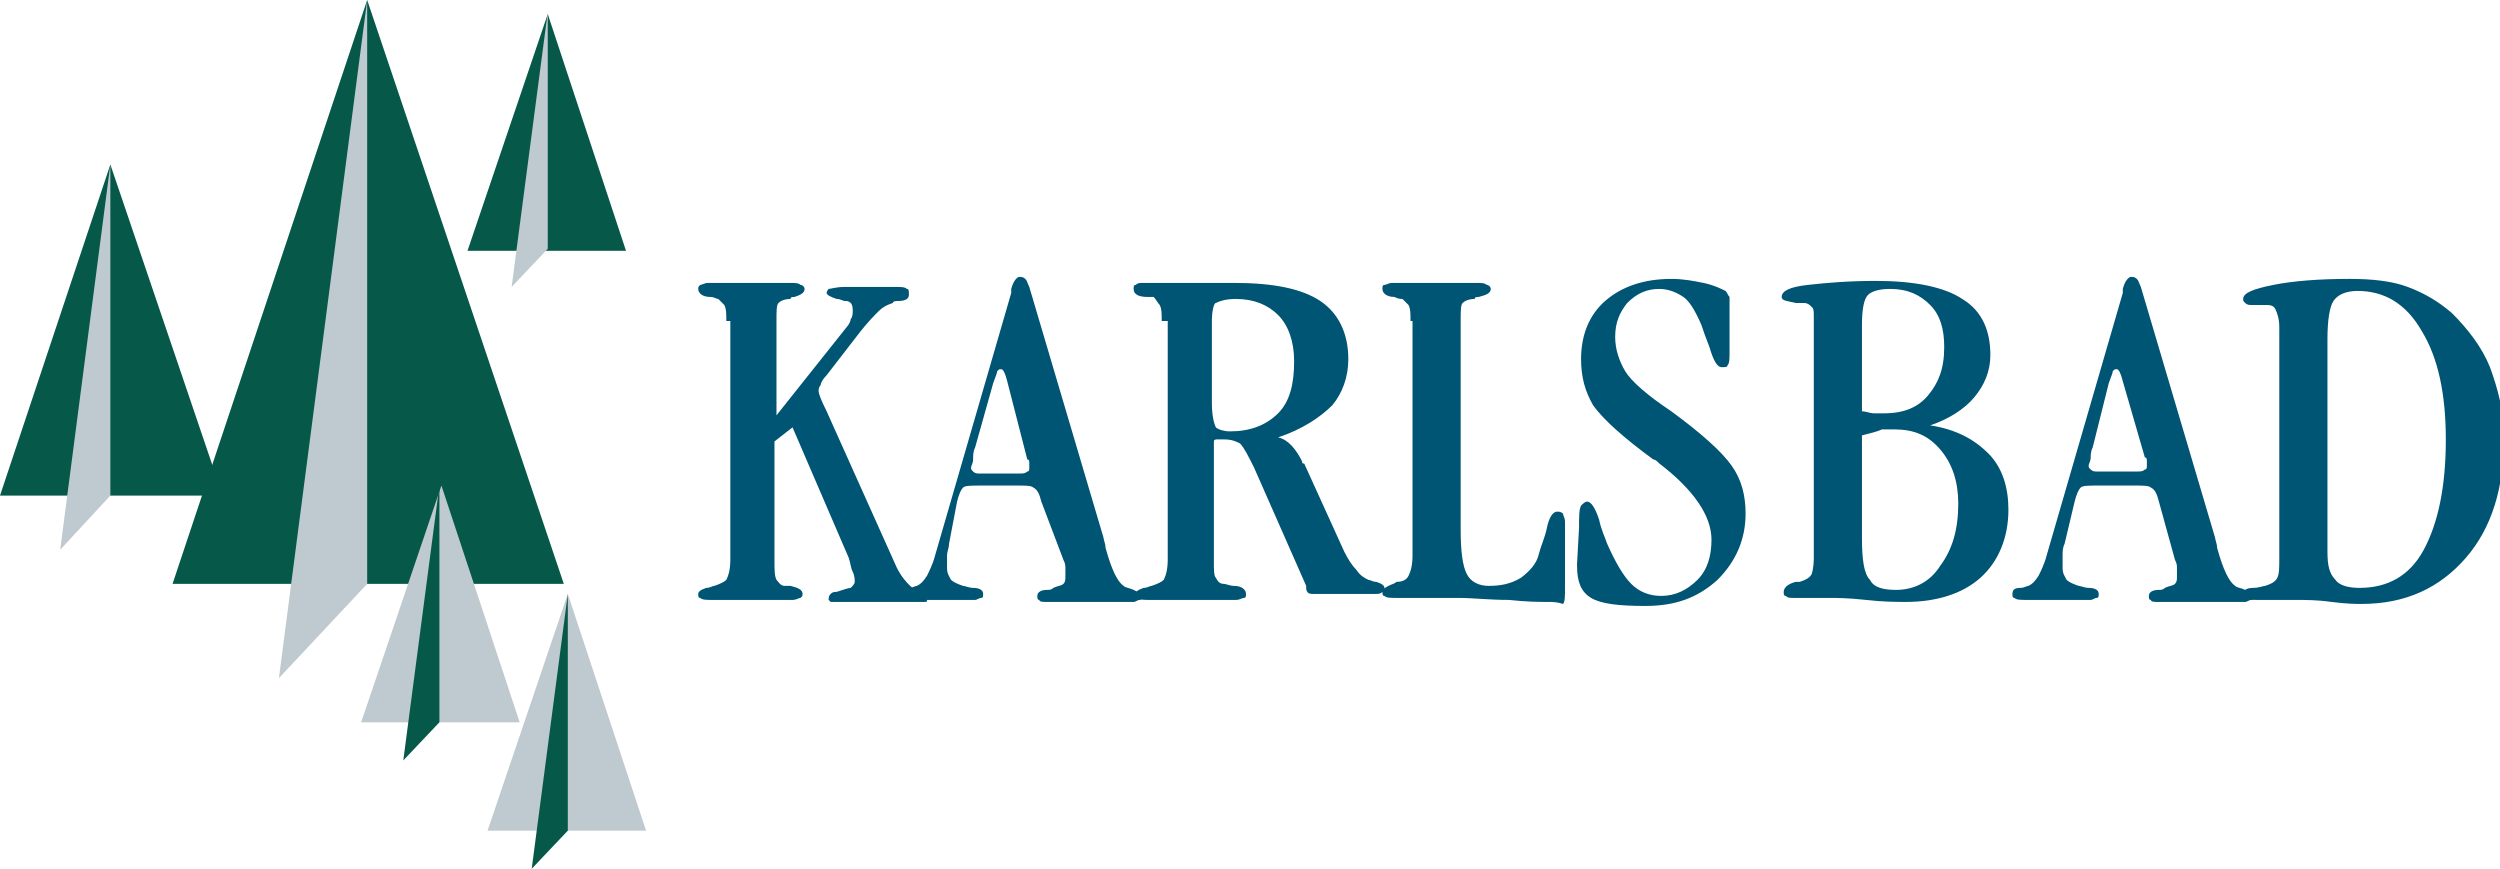 <?xml version="1.0" encoding="utf-8"?>
<!-- Generator: Adobe Illustrator 24.1.3, SVG Export Plug-In . SVG Version: 6.00 Build 0)  -->
<svg version="1.1" id="Ebene_1" xmlns="http://www.w3.org/2000/svg" xmlns:xlink="http://www.w3.org/1999/xlink" x="0px" y="0px"
	 viewBox="0 0 124.6 43.3" style="enable-background:new 0 0 124.6 43.3;" xml:space="preserve">
<style type="text/css">
	.st0{display:none;}
	.st1{display:inline;fill:#005474;}
	.st2{display:inline;fill:#BFC9D0;}
	.st3{fill:#065949;}
	.st4{fill:#BFC9D0;}
	.st5{fill:#005474;}
</style>
<g>
	<g id="Wappen" class="st0">
		<path class="st1" d="M159.4,3.1v20.7c0,7.7-4.7,14.1-14.3,14.1c-8.2,0-15.4-6.3-15.4-14.1V3.1H159.4z"/>
		<path class="st2" d="M157.3,28.9c-3.8,5.3-15.3,3.6-15.3-5.6v-1.7h3.2v1.8C145.5,29.6,152.1,32.9,157.3,28.9"/>
		<path class="st2" d="M157.2,30.2c-6,7.9-20.1,4.6-21.2-6.8V3.7h3.3v11.1H137c0.6,1.1,1.4,2.1,2.3,2.8v6
			C139.8,31.6,149.3,37,157.2,30.2"/>
		<path class="st2" d="M157,31.6c-7.5,10.8-26.8,5.6-26.8-8.1V3.7h3.3v20C133.6,35.4,148.5,40.3,157,31.6"/>
		<path class="st2" d="M145.2,20.8h3v0.7h-3V20.8z M153.2,14.9c-1.6,2.9-4.6,4.8-8.1,4.8c-0.1,0-0.1,0-0.2,0v-4.8H153.2z"/>
		<path class="st2" d="M141.9,3.7h3v11.2h-3V3.7z M145,19.9v0.6h-3.1v-1C142.9,19.8,144,19.9,145,19.9"/>
		<path class="st2" d="M141.9,19.2c-1-0.4-1.9-0.9-2.6-1.5v-2.6h2.6V19.2z"/>
	</g>
	<g id="Baeume">
		<path class="st3" d="M11.1,24.7H0L5.5,8.2L11.1,24.7z"/>
		<path class="st4" d="M5.5,8.2v16.5L3,27.4L5.5,8.2z"/>
		<path class="st3" d="M31.2,12.5h-7.9l4-11.8L31.2,12.5z"/>
		<path class="st4" d="M27.3,0.6v11.8l-1.8,1.9L27.3,0.6z"/>
		<path class="st3" d="M28.1,29.1H8.6L18.3,0L28.1,29.1z"/>
		<path class="st4" d="M18.3,0v29.1l-4.4,4.7L18.3,0z"/>
		<path class="st4" d="M25.9,36H18l4-11.8L25.9,36z"/>
		<path class="st3" d="M21.9,24.2V36l-1.8,1.9L21.9,24.2z"/>
		<path class="st4" d="M32.2,41.4h-7.9l4-11.8L32.2,41.4z"/>
		<path class="st3" d="M28.3,29.6v11.8l-1.8,1.9L28.3,29.6z"/>
	</g>
	<g id="Karlsbad">
		<path class="st5" d="M90.4,27.8V15.8c0-0.3,0-0.4-0.1-0.5c-0.1-0.1-0.2-0.2-0.4-0.2c-0.1,0-0.2,0-0.4,0c-0.4-0.1-0.7-0.1-0.7-0.3
			c0-0.3,0.4-0.5,1.3-0.6s2-0.2,3.4-0.2c1.9,0,3.4,0.3,4.3,0.9c1,0.6,1.4,1.6,1.4,2.8c0,0.8-0.3,1.5-0.8,2.1
			c-0.5,0.6-1.3,1.1-2.2,1.4c1.3,0.2,2.2,0.7,2.9,1.4s1,1.7,1,2.8c0,1.4-0.5,2.6-1.4,3.4C97.8,29.6,96.5,30,95,30
			c-0.5,0-1.1,0-2-0.1c-0.9-0.1-1.5-0.1-1.9-0.1c-0.3,0-0.6,0-1,0c-0.4,0-0.6,0-0.7,0c-0.2,0-0.3,0-0.4-0.1c-0.1,0-0.1-0.1-0.1-0.2
			c0-0.2,0.2-0.4,0.6-0.5c0.1,0,0.2,0,0.2,0c0.3-0.1,0.5-0.2,0.6-0.4C90.3,28.6,90.4,28.3,90.4,27.8 M92.8,20.5
			c0.2,0,0.4,0.1,0.6,0.1c0.2,0,0.3,0,0.5,0c1,0,1.7-0.3,2.2-0.9c0.5-0.6,0.8-1.3,0.8-2.4c0-0.9-0.2-1.6-0.7-2.1
			c-0.5-0.5-1.1-0.8-2-0.8c-0.5,0-0.9,0.1-1.1,0.3c-0.2,0.2-0.3,0.7-0.3,1.5V20.5z M92.8,21.7v5.1c0,1.1,0.1,1.8,0.4,2.1
			c0.2,0.4,0.7,0.5,1.3,0.5c0.9,0,1.7-0.4,2.2-1.2c0.6-0.8,0.9-1.8,0.9-3.1c0-1.1-0.3-2-0.9-2.7c-0.6-0.7-1.3-1-2.3-1
			c-0.2,0-0.4,0-0.6,0C93.6,21.5,93.2,21.6,92.8,21.7 M104.3,22.3c-0.1,0.2-0.1,0.4-0.1,0.5c0,0.2-0.1,0.3-0.1,0.4
			c0,0.1,0,0.1,0.1,0.2c0.1,0.1,0.2,0.1,0.3,0.1h2c0.2,0,0.3,0,0.4-0.1c0.1,0,0.1-0.1,0.1-0.2c0-0.1,0-0.2,0-0.2
			c0-0.1,0-0.2-0.1-0.2l-1.1-3.8l0,0c-0.1-0.4-0.2-0.6-0.3-0.6c-0.1,0-0.1,0-0.2,0.1c0,0.1-0.1,0.3-0.2,0.6L104.3,22.3z M102.9,27.1
			c-0.1,0.2-0.1,0.4-0.1,0.6c0,0.2,0,0.4,0,0.6c0,0.3,0.1,0.4,0.2,0.6c0.1,0.1,0.3,0.2,0.6,0.3c0.1,0,0.3,0.1,0.5,0.1
			c0.3,0,0.5,0.1,0.5,0.3c0,0.1,0,0.2-0.1,0.2c-0.1,0-0.2,0.1-0.3,0.1c0,0-0.1,0-0.2,0c-0.5,0-1,0-1.4,0c-0.1,0-0.3,0-0.5,0
			c-0.3,0-0.5,0-0.6,0H101c-0.3,0-0.5,0-0.6-0.1c-0.1,0-0.1-0.1-0.1-0.2c0-0.2,0.1-0.3,0.4-0.3c0.2,0,0.3-0.1,0.4-0.1
			c0.2-0.1,0.3-0.2,0.5-0.5c0.1-0.2,0.3-0.6,0.4-1l3.8-13.1c0,0,0-0.1,0-0.2c0.1-0.4,0.3-0.6,0.4-0.6c0.1,0,0.2,0,0.3,0.1
			c0.1,0.1,0.1,0.2,0.2,0.4l3.7,12.5c0,0.1,0.1,0.3,0.1,0.5c0.3,1.1,0.6,1.7,0.9,1.9c0.1,0.1,0.3,0.1,0.5,0.2
			c0.2,0.1,0.4,0.1,0.4,0.3c0,0.1,0,0.2-0.1,0.2c-0.1,0-0.2,0.1-0.3,0.1c0,0-0.1,0-0.3,0c-0.7,0-1.3,0-2,0c-0.6,0-1.3,0-1.9,0
			c-0.1,0-0.2,0-0.2,0c-0.1,0-0.3,0-0.3-0.1c-0.1,0-0.1-0.1-0.1-0.2c0-0.2,0.2-0.3,0.5-0.3c0.1,0,0.2,0,0.3-0.1
			c0.2-0.1,0.4-0.1,0.5-0.2c0.1-0.1,0.1-0.2,0.1-0.4c0-0.1,0-0.3,0-0.4c0-0.1,0-0.2-0.1-0.4l-0.8-2.9c-0.1-0.4-0.2-0.6-0.4-0.7
			c-0.1-0.1-0.4-0.1-0.8-0.1h-1.8c-0.5,0-0.8,0-0.9,0.1c-0.1,0.1-0.2,0.3-0.3,0.7L102.9,27.1z"/>
		<path class="st5" d="M113.6,16.3c0-0.4-0.1-0.7-0.2-0.9c-0.1-0.2-0.3-0.2-0.5-0.2c-0.1,0-0.2,0-0.3,0c-0.2,0-0.3,0-0.4,0
			c-0.1,0-0.2,0-0.3-0.1c-0.1-0.1-0.1-0.1-0.1-0.2c0-0.3,0.5-0.5,1.5-0.7c1-0.2,2.3-0.3,3.8-0.3c1.1,0,2.1,0.1,2.9,0.4
			c0.8,0.3,1.5,0.7,2.2,1.3c0.8,0.8,1.5,1.7,1.9,2.7c0.4,1.1,0.7,2.2,0.7,3.5c0,2.5-0.6,4.5-1.9,6c-1.3,1.5-3,2.3-5.2,2.3
			c-0.3,0-0.7,0-1.5-0.1c-0.7-0.1-1.3-0.1-1.8-0.1c-0.3,0-0.7,0-1.1,0c-0.4,0-0.7,0-0.8,0c-0.3,0-0.5,0-0.6-0.1
			c-0.1,0-0.1-0.1-0.1-0.2c0-0.2,0.2-0.3,0.5-0.3c0.3,0,0.5-0.1,0.6-0.1c0.3-0.1,0.5-0.2,0.6-0.4c0.1-0.2,0.1-0.5,0.1-1V16.3z
			 M116,16.9v10.6c0,0.7,0.1,1.1,0.4,1.4c0.2,0.3,0.7,0.4,1.2,0.4c1.4,0,2.5-0.6,3.2-1.9c0.7-1.3,1.1-3.1,1.1-5.5
			c0-2.3-0.4-4.1-1.2-5.4c-0.8-1.4-1.9-2-3.2-2c-0.6,0-1,0.2-1.2,0.5C116.1,15.3,116,16,116,16.9"/>
		<path class="st5" d="M36.2,16c0-0.4,0-0.6-0.1-0.8c-0.1-0.1-0.2-0.2-0.3-0.3c-0.1,0-0.2-0.1-0.4-0.1c-0.4,0-0.6-0.2-0.6-0.4
			c0-0.1,0-0.1,0.1-0.2c0.1,0,0.2-0.1,0.4-0.1c0,0,0.1,0,0.2,0c0.6,0,1.2,0,1.8,0c0.3,0,0.6,0,1.1,0c0.5,0,0.8,0,1,0
			c0.2,0,0.4,0,0.5,0.1c0.1,0,0.2,0.1,0.2,0.2c0,0.2-0.2,0.3-0.5,0.4c-0.1,0-0.2,0-0.2,0.1c-0.3,0-0.5,0.1-0.6,0.2
			c-0.1,0.1-0.1,0.4-0.1,0.9v4.7l3.5-4.4c0.1-0.1,0.2-0.3,0.2-0.4c0.1-0.1,0.1-0.3,0.1-0.4c0-0.1,0-0.3-0.1-0.4
			c-0.1-0.1-0.2-0.1-0.3-0.1c-0.1,0-0.2-0.1-0.4-0.1c-0.3-0.1-0.5-0.2-0.5-0.3c0-0.1,0.1-0.2,0.1-0.2c0.1,0,0.4-0.1,0.8-0.1
			c0.1,0,0.3,0,0.5,0c0.2,0,0.5,0,0.6,0c0.2,0,0.5,0,0.7,0c0.3,0,0.5,0,0.5,0h0.2c0.3,0,0.5,0,0.6,0.1c0.1,0,0.1,0.1,0.1,0.3
			c0,0.2-0.2,0.3-0.5,0.3c-0.1,0-0.3,0-0.3,0.1c-0.3,0.1-0.5,0.2-0.7,0.4c-0.2,0.2-0.5,0.5-0.9,1l-1.7,2.2c-0.2,0.2-0.3,0.4-0.3,0.5
			c-0.1,0.1-0.1,0.2-0.1,0.3c0,0.1,0.1,0.4,0.4,1l0,0l3.5,7.8c0.2,0.4,0.5,0.8,0.9,1.1c0.4,0.3,0.6,0.4,0.6,0.5c0,0.1,0,0.1-0.1,0.1
			c0,0-0.1,0-0.2,0h-0.2c-0.1,0-0.5,0-1.1,0c-0.6,0-1.2,0-1.8,0c-0.2,0-0.5,0-0.7,0c-0.3,0-0.4,0-0.4,0c-0.2,0-0.3,0-0.3,0
			c0,0-0.1-0.1-0.1-0.1c0-0.1,0-0.2,0.1-0.3c0.1-0.1,0.2-0.1,0.3-0.1c0.3-0.1,0.6-0.2,0.7-0.2c0.1-0.1,0.2-0.2,0.2-0.3
			c0-0.1,0-0.3-0.1-0.5c-0.1-0.2-0.1-0.4-0.2-0.7l-2.8-6.5L38.6,22v6c0,0.4,0,0.7,0.1,0.9c0.1,0.1,0.2,0.3,0.4,0.3
			c0.1,0,0.2,0,0.3,0c0.4,0.1,0.6,0.2,0.6,0.4c0,0.1,0,0.1-0.1,0.2c-0.1,0-0.2,0.1-0.4,0.1c0,0-0.3,0-0.6,0c-0.4,0-0.7,0-1.1,0
			c-0.4,0-0.9,0-1.4,0c-0.5,0-0.8,0-0.9,0c-0.3,0-0.5,0-0.6-0.1c-0.1,0-0.1-0.1-0.1-0.2c0-0.1,0.1-0.2,0.4-0.3
			c0.2,0,0.3-0.1,0.4-0.1c0.3-0.1,0.5-0.2,0.6-0.3c0.1-0.2,0.2-0.5,0.2-1V16z"/>
		<path class="st5" d="M48.6,22.3c-0.1,0.2-0.1,0.4-0.1,0.6c0,0.2-0.1,0.3-0.1,0.4c0,0.1,0,0.1,0.1,0.2c0.1,0.1,0.2,0.1,0.3,0.1h2
			c0.2,0,0.3,0,0.4-0.1c0.1,0,0.1-0.1,0.1-0.2c0-0.1,0-0.2,0-0.2c0-0.1,0-0.2-0.1-0.2L50.2,19l0,0c-0.1-0.4-0.2-0.6-0.3-0.6
			c-0.1,0-0.1,0-0.2,0.1c0,0.1-0.1,0.3-0.2,0.6L48.6,22.3z M47.3,27.1c0,0.2-0.1,0.4-0.1,0.6c0,0.2,0,0.4,0,0.6
			c0,0.3,0.1,0.4,0.2,0.6c0.1,0.1,0.3,0.2,0.6,0.3c0.1,0,0.3,0.1,0.5,0.1c0.3,0,0.5,0.1,0.5,0.3c0,0.1,0,0.2-0.1,0.2
			c-0.1,0-0.2,0.1-0.3,0.1c0,0-0.1,0-0.2,0c-0.5,0-1,0-1.4,0c-0.1,0-0.3,0-0.5,0c-0.3,0-0.5,0-0.6,0h-0.3c-0.3,0-0.5,0-0.6-0.1
			c-0.1,0-0.1-0.1-0.1-0.2c0-0.2,0.1-0.3,0.4-0.3c0.2,0,0.3-0.1,0.4-0.1c0.2-0.1,0.3-0.2,0.5-0.5c0.1-0.2,0.3-0.6,0.4-1l3.8-13.1
			c0,0,0-0.1,0-0.2c0.1-0.4,0.3-0.6,0.4-0.6c0.1,0,0.2,0,0.3,0.1c0.1,0.1,0.1,0.2,0.2,0.4l3.7,12.5c0,0.1,0.1,0.3,0.1,0.5
			c0.3,1.1,0.6,1.7,0.9,1.9c0.1,0.1,0.3,0.1,0.5,0.2c0.2,0.1,0.4,0.2,0.4,0.3c0,0.1,0,0.2-0.1,0.2c-0.1,0-0.2,0.1-0.3,0.1
			c0,0-0.1,0-0.3,0c-0.7,0-1.3,0-2,0c-0.6,0-1.3,0-1.9,0c-0.1,0-0.2,0-0.2,0c-0.1,0-0.3,0-0.3-0.1c-0.1,0-0.1-0.1-0.1-0.2
			c0-0.2,0.2-0.3,0.5-0.3c0.1,0,0.2,0,0.3-0.1c0.2-0.1,0.4-0.1,0.5-0.2c0.1-0.1,0.1-0.2,0.1-0.4c0-0.1,0-0.3,0-0.4
			c0-0.1,0-0.2-0.1-0.4L51.9,25c-0.1-0.4-0.2-0.6-0.4-0.7c-0.1-0.1-0.4-0.1-0.8-0.1h-1.8c-0.5,0-0.8,0-0.9,0.1
			c-0.1,0.1-0.2,0.3-0.3,0.7L47.3,27.1z"/>
		<path class="st5" d="M57.9,16c0-0.4,0-0.6-0.1-0.8c-0.1-0.1-0.2-0.3-0.3-0.4c-0.1,0-0.2,0-0.3,0c-0.4,0-0.7-0.1-0.7-0.4
			c0-0.1,0-0.2,0.1-0.2c0.1-0.1,0.2-0.1,0.4-0.1c0,0,0.2,0,0.4,0c0.3,0,0.5,0,0.8,0c0.2,0,0.7,0,1.4,0c0.7,0,1.4,0,1.9,0
			c2,0,3.4,0.3,4.3,0.9c0.9,0.6,1.4,1.6,1.4,2.9c0,0.9-0.3,1.7-0.8,2.3c-0.6,0.6-1.5,1.2-2.7,1.6c0.5,0.1,0.9,0.6,1.2,1.2
			c0,0.1,0,0.1,0.1,0.1l2,4.4c0.2,0.4,0.4,0.7,0.6,0.9c0.2,0.3,0.4,0.4,0.6,0.5c0.1,0,0.2,0.1,0.4,0.1c0.3,0.1,0.4,0.2,0.4,0.3
			c0,0.1,0,0.2-0.1,0.2c-0.1,0.1-0.2,0.1-0.3,0.1c-0.3,0-0.6,0-1.1,0c-0.5,0-0.8,0-1,0c-0.2,0-0.4,0-0.7,0c-0.2,0-0.4,0-0.4,0
			c-0.2,0-0.3-0.1-0.3-0.3c0-0.1,0-0.1,0-0.1l-2.6-5.9c-0.3-0.6-0.5-1-0.7-1.2c-0.2-0.1-0.4-0.2-0.8-0.2c-0.1,0-0.2,0-0.3,0
			c-0.1,0-0.2,0-0.2,0.1V28c0,0.4,0,0.7,0.1,0.8c0.1,0.2,0.2,0.3,0.4,0.3c0.1,0,0.3,0.1,0.5,0.1c0.4,0,0.6,0.2,0.6,0.4
			c0,0.1,0,0.2-0.1,0.2c-0.1,0-0.2,0.1-0.4,0.1c-0.1,0-0.3,0-0.8,0c-0.4,0-0.8,0-1.2,0c-0.4,0-0.9,0-1.4,0c-0.5,0-0.8,0-0.9,0
			c-0.3,0-0.5,0-0.6-0.1c-0.1,0-0.1-0.1-0.1-0.2c0-0.1,0.1-0.2,0.4-0.3c0.2,0,0.3-0.1,0.4-0.1c0.3-0.1,0.5-0.2,0.6-0.3
			c0.1-0.2,0.2-0.5,0.2-1V16z M60.4,16v4.1c0,0.6,0.1,1,0.2,1.2c0.1,0.1,0.4,0.2,0.7,0.2c1,0,1.8-0.3,2.4-0.9
			c0.6-0.6,0.8-1.5,0.8-2.6c0-1-0.3-1.8-0.8-2.3c-0.5-0.5-1.2-0.8-2.1-0.8c-0.5,0-0.8,0.1-1,0.2C60.5,15.1,60.4,15.5,60.4,16
			 M70.3,16c0-0.4,0-0.6-0.1-0.8c-0.1-0.1-0.2-0.2-0.3-0.3c-0.1,0-0.2,0-0.4-0.1c-0.4,0-0.6-0.2-0.6-0.4c0-0.1,0-0.2,0.1-0.2
			c0.1,0,0.2-0.1,0.4-0.1c0,0,0.1,0,0.2,0c0.6,0,1.3,0,1.9,0c0.3,0,0.6,0,1.1,0c0.5,0,0.8,0,1,0c0.2,0,0.4,0,0.5,0.1
			c0.1,0,0.2,0.1,0.2,0.2c0,0.2-0.2,0.3-0.6,0.4c-0.1,0-0.2,0-0.2,0.1c-0.3,0-0.5,0.1-0.6,0.2c-0.1,0.1-0.1,0.4-0.1,0.9v10.4
			c0,1.1,0.1,1.8,0.3,2.2c0.2,0.4,0.6,0.6,1.1,0.6c0.6,0,1.1-0.1,1.6-0.4c0.4-0.3,0.8-0.7,0.9-1.2c0.1-0.4,0.3-0.8,0.4-1.3
			c0.1-0.5,0.3-0.8,0.5-0.8c0.1,0,0.2,0,0.3,0.1c0,0.1,0.1,0.2,0.1,0.4v3.3c0,0.4,0,0.7-0.1,0.8C77.6,30,77.4,30,77.1,30
			c-0.3,0-1,0-1.9-0.1c-1,0-1.8-0.1-2.5-0.1h-3.1c-0.3,0-0.5,0-0.6-0.1c-0.1,0-0.1-0.1-0.1-0.2c0-0.1,0.1-0.2,0.3-0.3
			c0.2-0.1,0.3-0.1,0.4-0.2c0.3,0,0.5-0.1,0.6-0.3c0.1-0.2,0.2-0.5,0.2-1V16z M78.6,28.1l0.1-1.8c0-0.6,0-0.9,0.1-1.1
			c0.1-0.1,0.2-0.2,0.3-0.2c0.2,0,0.4,0.3,0.6,0.9c0.1,0.5,0.3,0.9,0.4,1.2c0.4,0.9,0.8,1.6,1.2,2c0.4,0.4,0.9,0.6,1.5,0.6
			c0.7,0,1.3-0.3,1.8-0.8c0.5-0.5,0.7-1.2,0.7-2c0-1.2-0.9-2.5-2.6-3.8c-0.1-0.1-0.2-0.2-0.3-0.2c-1.5-1.1-2.5-2-3-2.7
			c-0.4-0.7-0.6-1.4-0.6-2.3c0-1.2,0.4-2.2,1.2-2.9c0.8-0.7,1.9-1.1,3.3-1.1c0.6,0,1.1,0.1,1.6,0.2c0.5,0.1,0.9,0.3,1.1,0.4
			c0.1,0.1,0.1,0.2,0.2,0.3c0,0.1,0,0.4,0,0.7l0,1.8v0.2c0,0.4,0,0.6-0.1,0.7c0,0.1-0.1,0.1-0.3,0.1c-0.2,0-0.4-0.3-0.6-1
			c-0.2-0.5-0.3-0.8-0.4-1.1c-0.3-0.7-0.6-1.2-0.9-1.4c-0.3-0.2-0.7-0.4-1.2-0.4c-0.6,0-1.1,0.2-1.6,0.7c-0.4,0.5-0.6,1-0.6,1.7
			c0,0.6,0.2,1.2,0.5,1.7c0.3,0.5,1.1,1.2,2.3,2c1.5,1.1,2.5,2,3,2.7c0.5,0.7,0.7,1.5,0.7,2.4c0,1.3-0.5,2.4-1.4,3.3
			c-1,0.9-2.1,1.3-3.6,1.3c-1.3,0-2.2-0.1-2.7-0.4c-0.5-0.3-0.7-0.8-0.7-1.6V28.1z"/>
	</g>
</g>
</svg>
